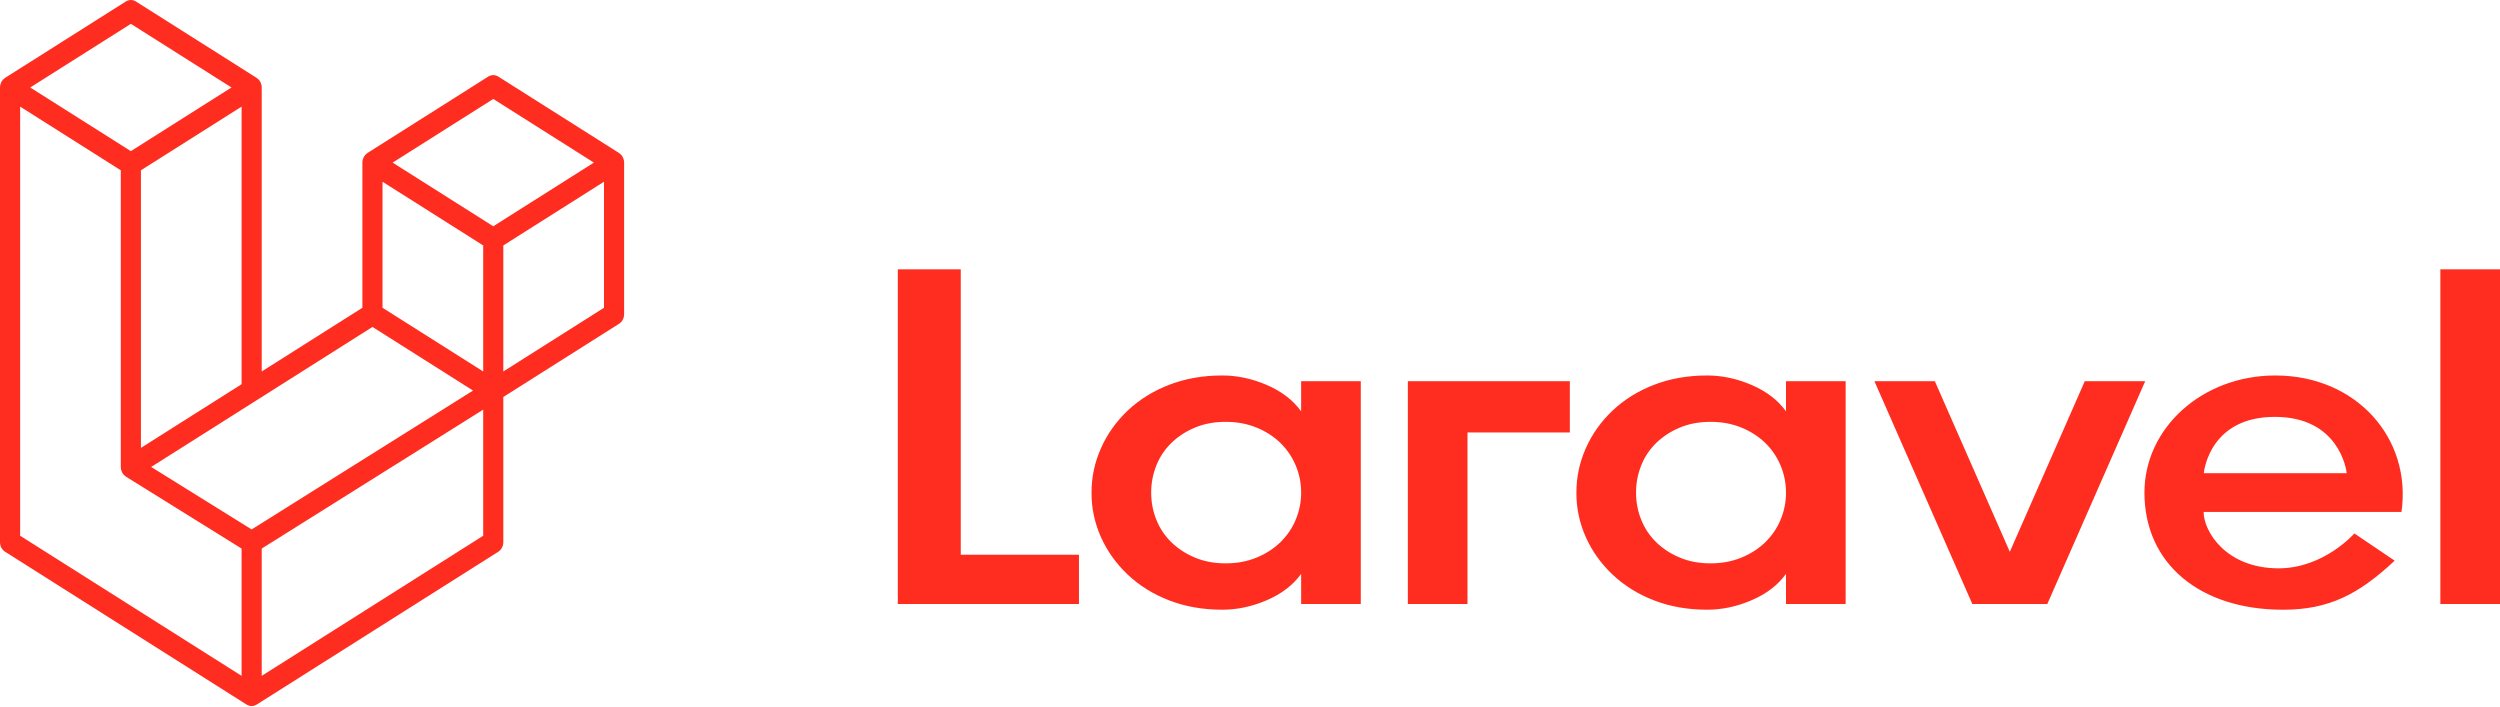 <svg xmlns="http://www.w3.org/2000/svg" width="205" height="58" viewBox="0 0 205 58" fill="none"><path fill-rule="evenodd" clip-rule="evenodd" d="M51.149 13.098C51.168 13.175 51.178 13.254 51.178 13.334V25.762C51.178 25.921 51.14 26.078 51.067 26.216C50.994 26.354 50.89 26.468 50.764 26.548L41.272 32.553V44.456C41.272 44.78 41.115 45.079 40.86 45.242L21.047 57.776C21.002 57.804 20.952 57.822 20.902 57.841C20.884 57.848 20.866 57.861 20.847 57.866C20.708 57.906 20.563 57.906 20.424 57.866C20.402 57.859 20.381 57.846 20.359 57.837C20.314 57.819 20.267 57.803 20.223 57.776L0.414 45.242C0.288 45.162 0.184 45.048 0.111 44.91C0.038 44.772 9.9709e-05 44.615 0 44.456L0 7.174C0 7.092 0.01 7.013 0.029 6.936C0.035 6.91 0.049 6.886 0.058 6.86C0.073 6.813 0.088 6.764 0.11 6.72C0.126 6.69 0.148 6.667 0.167 6.639C0.191 6.603 0.212 6.566 0.24 6.534C0.264 6.508 0.295 6.489 0.322 6.466C0.351 6.439 0.378 6.409 0.412 6.388L10.318 0.121C10.444 0.042 10.586 0 10.731 0C10.875 0 11.017 0.042 11.143 0.121L21.048 6.388H21.05C21.083 6.411 21.111 6.439 21.141 6.465C21.167 6.488 21.197 6.508 21.221 6.533C21.25 6.566 21.27 6.603 21.295 6.639C21.313 6.667 21.337 6.69 21.351 6.72C21.375 6.765 21.388 6.813 21.404 6.86C21.413 6.886 21.427 6.91 21.433 6.937C21.452 7.014 21.462 7.094 21.462 7.174V30.46L29.716 25.237V13.333C29.716 13.254 29.726 13.174 29.745 13.098C29.752 13.07 29.765 13.047 29.774 13.021C29.79 12.973 29.805 12.924 29.827 12.88C29.843 12.851 29.866 12.827 29.883 12.8C29.908 12.764 29.928 12.726 29.957 12.694C29.981 12.668 30.011 12.649 30.038 12.627C30.069 12.599 30.095 12.57 30.128 12.548L40.035 6.281C40.161 6.202 40.303 6.16 40.448 6.16C40.592 6.16 40.734 6.202 40.86 6.281L50.765 12.548C50.8 12.571 50.827 12.599 50.858 12.625C50.883 12.648 50.913 12.668 50.937 12.693C50.966 12.726 50.986 12.764 51.011 12.8C51.03 12.827 51.053 12.851 51.067 12.88C51.091 12.924 51.104 12.973 51.12 13.021C51.13 13.047 51.143 13.07 51.149 13.098ZM49.527 25.237V14.903L46.061 17.096L41.272 20.126V30.46L49.528 25.237H49.527ZM39.622 43.931V33.59L34.912 36.547L21.461 44.982V55.421L39.622 43.931ZM1.651 8.743V43.931L19.81 55.42V44.983L10.323 39.084L10.32 39.081L10.316 39.079C10.284 39.059 10.258 39.029 10.228 39.004C10.202 38.982 10.172 38.964 10.149 38.939L10.147 38.935C10.12 38.907 10.102 38.872 10.079 38.84C10.059 38.81 10.034 38.783 10.017 38.752L10.016 38.748C9.998 38.714 9.986 38.674 9.973 38.635C9.96 38.601 9.942 38.569 9.934 38.533C9.924 38.49 9.921 38.444 9.917 38.4C9.913 38.366 9.905 38.332 9.905 38.298V38.295V13.965L5.117 10.934L1.651 8.743ZM10.732 1.954L2.479 7.174L10.73 12.394L18.981 7.173L10.73 1.954H10.732ZM15.023 34.533L19.811 31.504V8.743L16.345 10.935L11.556 13.965V36.727L15.023 34.533ZM40.448 8.114L32.196 13.334L40.448 18.555L48.698 13.333L40.448 8.114ZM39.622 20.126L34.833 17.096L31.367 14.903V25.237L36.155 28.266L39.622 30.46V20.126ZM20.635 43.414L32.738 35.821L38.788 32.026L30.543 26.809L21.049 32.816L12.396 38.29L20.635 43.414Z" fill="#FF2D20"></path><path fill-rule="evenodd" clip-rule="evenodd" d="M78.782 22.086V45.489H88.475V49.526H73.621V22.086H78.782ZM106.693 33.729V31.259H111.584V49.527H106.694V47.057C106.035 47.972 105.101 48.691 103.889 49.212C102.677 49.736 101.458 49.996 100.232 49.996C98.645 49.996 97.194 49.743 95.878 49.233C94.596 48.744 93.442 48.03 92.49 47.135C91.546 46.244 90.801 45.208 90.293 44.078C89.763 42.905 89.496 41.654 89.506 40.392C89.506 39.113 89.767 37.89 90.292 36.726C90.797 35.589 91.542 34.545 92.49 33.65C93.443 32.755 94.596 32.041 95.878 31.553C97.194 31.043 98.645 30.789 100.232 30.789C101.458 30.789 102.677 31.05 103.889 31.573C105.1 32.096 106.033 32.814 106.693 33.729ZM106.244 42.627C106.545 41.912 106.697 41.155 106.694 40.393C106.694 39.608 106.543 38.864 106.244 38.159C105.963 37.481 105.537 36.855 104.988 36.316C104.44 35.788 103.776 35.361 103.035 35.061C102.273 34.748 101.428 34.591 100.501 34.591C99.573 34.591 98.734 34.748 97.987 35.061C97.255 35.364 96.6 35.791 96.057 36.316C95.51 36.852 95.091 37.479 94.825 38.158C94.538 38.876 94.393 39.632 94.397 40.392C94.397 41.176 94.539 41.922 94.824 42.626C95.108 43.333 95.519 43.946 96.058 44.469C96.601 44.995 97.256 45.421 97.988 45.724C98.734 46.038 99.573 46.195 100.5 46.195C101.428 46.195 102.273 46.038 103.035 45.724C103.776 45.425 104.441 44.998 104.988 44.469C105.537 43.931 105.963 43.306 106.244 42.627ZM115.443 49.526V31.259H128.727V35.464H120.334V49.528H115.443V49.526ZM146.451 33.729V31.259H151.343V49.527H146.451V47.057C145.794 47.972 144.859 48.691 143.646 49.212C142.435 49.736 141.217 49.996 139.989 49.996C138.404 49.996 136.953 49.743 135.637 49.233C134.355 48.744 133.201 48.03 132.249 47.135C131.305 46.245 130.559 45.208 130.051 44.078C129.521 42.905 129.255 41.654 129.265 40.392C129.265 39.113 129.526 37.89 130.051 36.726C130.555 35.589 131.301 34.545 132.248 33.65C133.201 32.755 134.355 32.041 135.637 31.553C136.953 31.043 138.404 30.789 139.989 30.789C141.216 30.789 142.435 31.05 143.646 31.573C144.859 32.096 145.794 32.814 146.451 33.729ZM146.003 42.627C146.304 41.912 146.456 41.155 146.451 40.393C146.451 39.608 146.3 38.864 146.003 38.159C145.722 37.481 145.296 36.855 144.747 36.316C144.199 35.788 143.535 35.361 142.794 35.061C142.032 34.748 141.186 34.591 140.259 34.591C139.332 34.591 138.493 34.748 137.746 35.061C137.014 35.364 136.359 35.791 135.816 36.316C135.269 36.852 134.849 37.478 134.583 38.158C134.296 38.876 134.152 39.632 134.156 40.392C134.156 41.176 134.297 41.922 134.583 42.626C134.867 43.333 135.278 43.946 135.816 44.469C136.358 44.995 137.014 45.421 137.746 45.724C138.493 46.038 139.332 46.195 140.259 46.195C141.186 46.195 142.032 46.038 142.794 45.724C143.535 45.425 144.2 44.998 144.747 44.469C145.296 43.931 145.722 43.306 146.003 42.627ZM170.952 31.259H175.907L167.88 49.527H161.731L153.703 31.259H158.657L164.805 45.248L170.952 31.259ZM186.575 30.789C193.235 30.789 197.777 35.946 196.923 41.98H180.697C180.697 43.556 182.518 46.603 186.844 46.603C190.564 46.603 193.057 43.744 193.058 43.742L196.363 45.976C193.408 48.731 190.989 49.998 187.201 49.998C180.432 49.998 175.844 46.257 175.844 40.393C175.844 35.09 180.587 30.789 186.575 30.789ZM180.71 38.805H192.432C192.396 38.454 191.76 34.183 186.536 34.183C181.311 34.183 180.747 38.454 180.71 38.805ZM200.109 49.526V22.086H205V49.526H200.109Z" fill="#FF2D20"></path></svg>